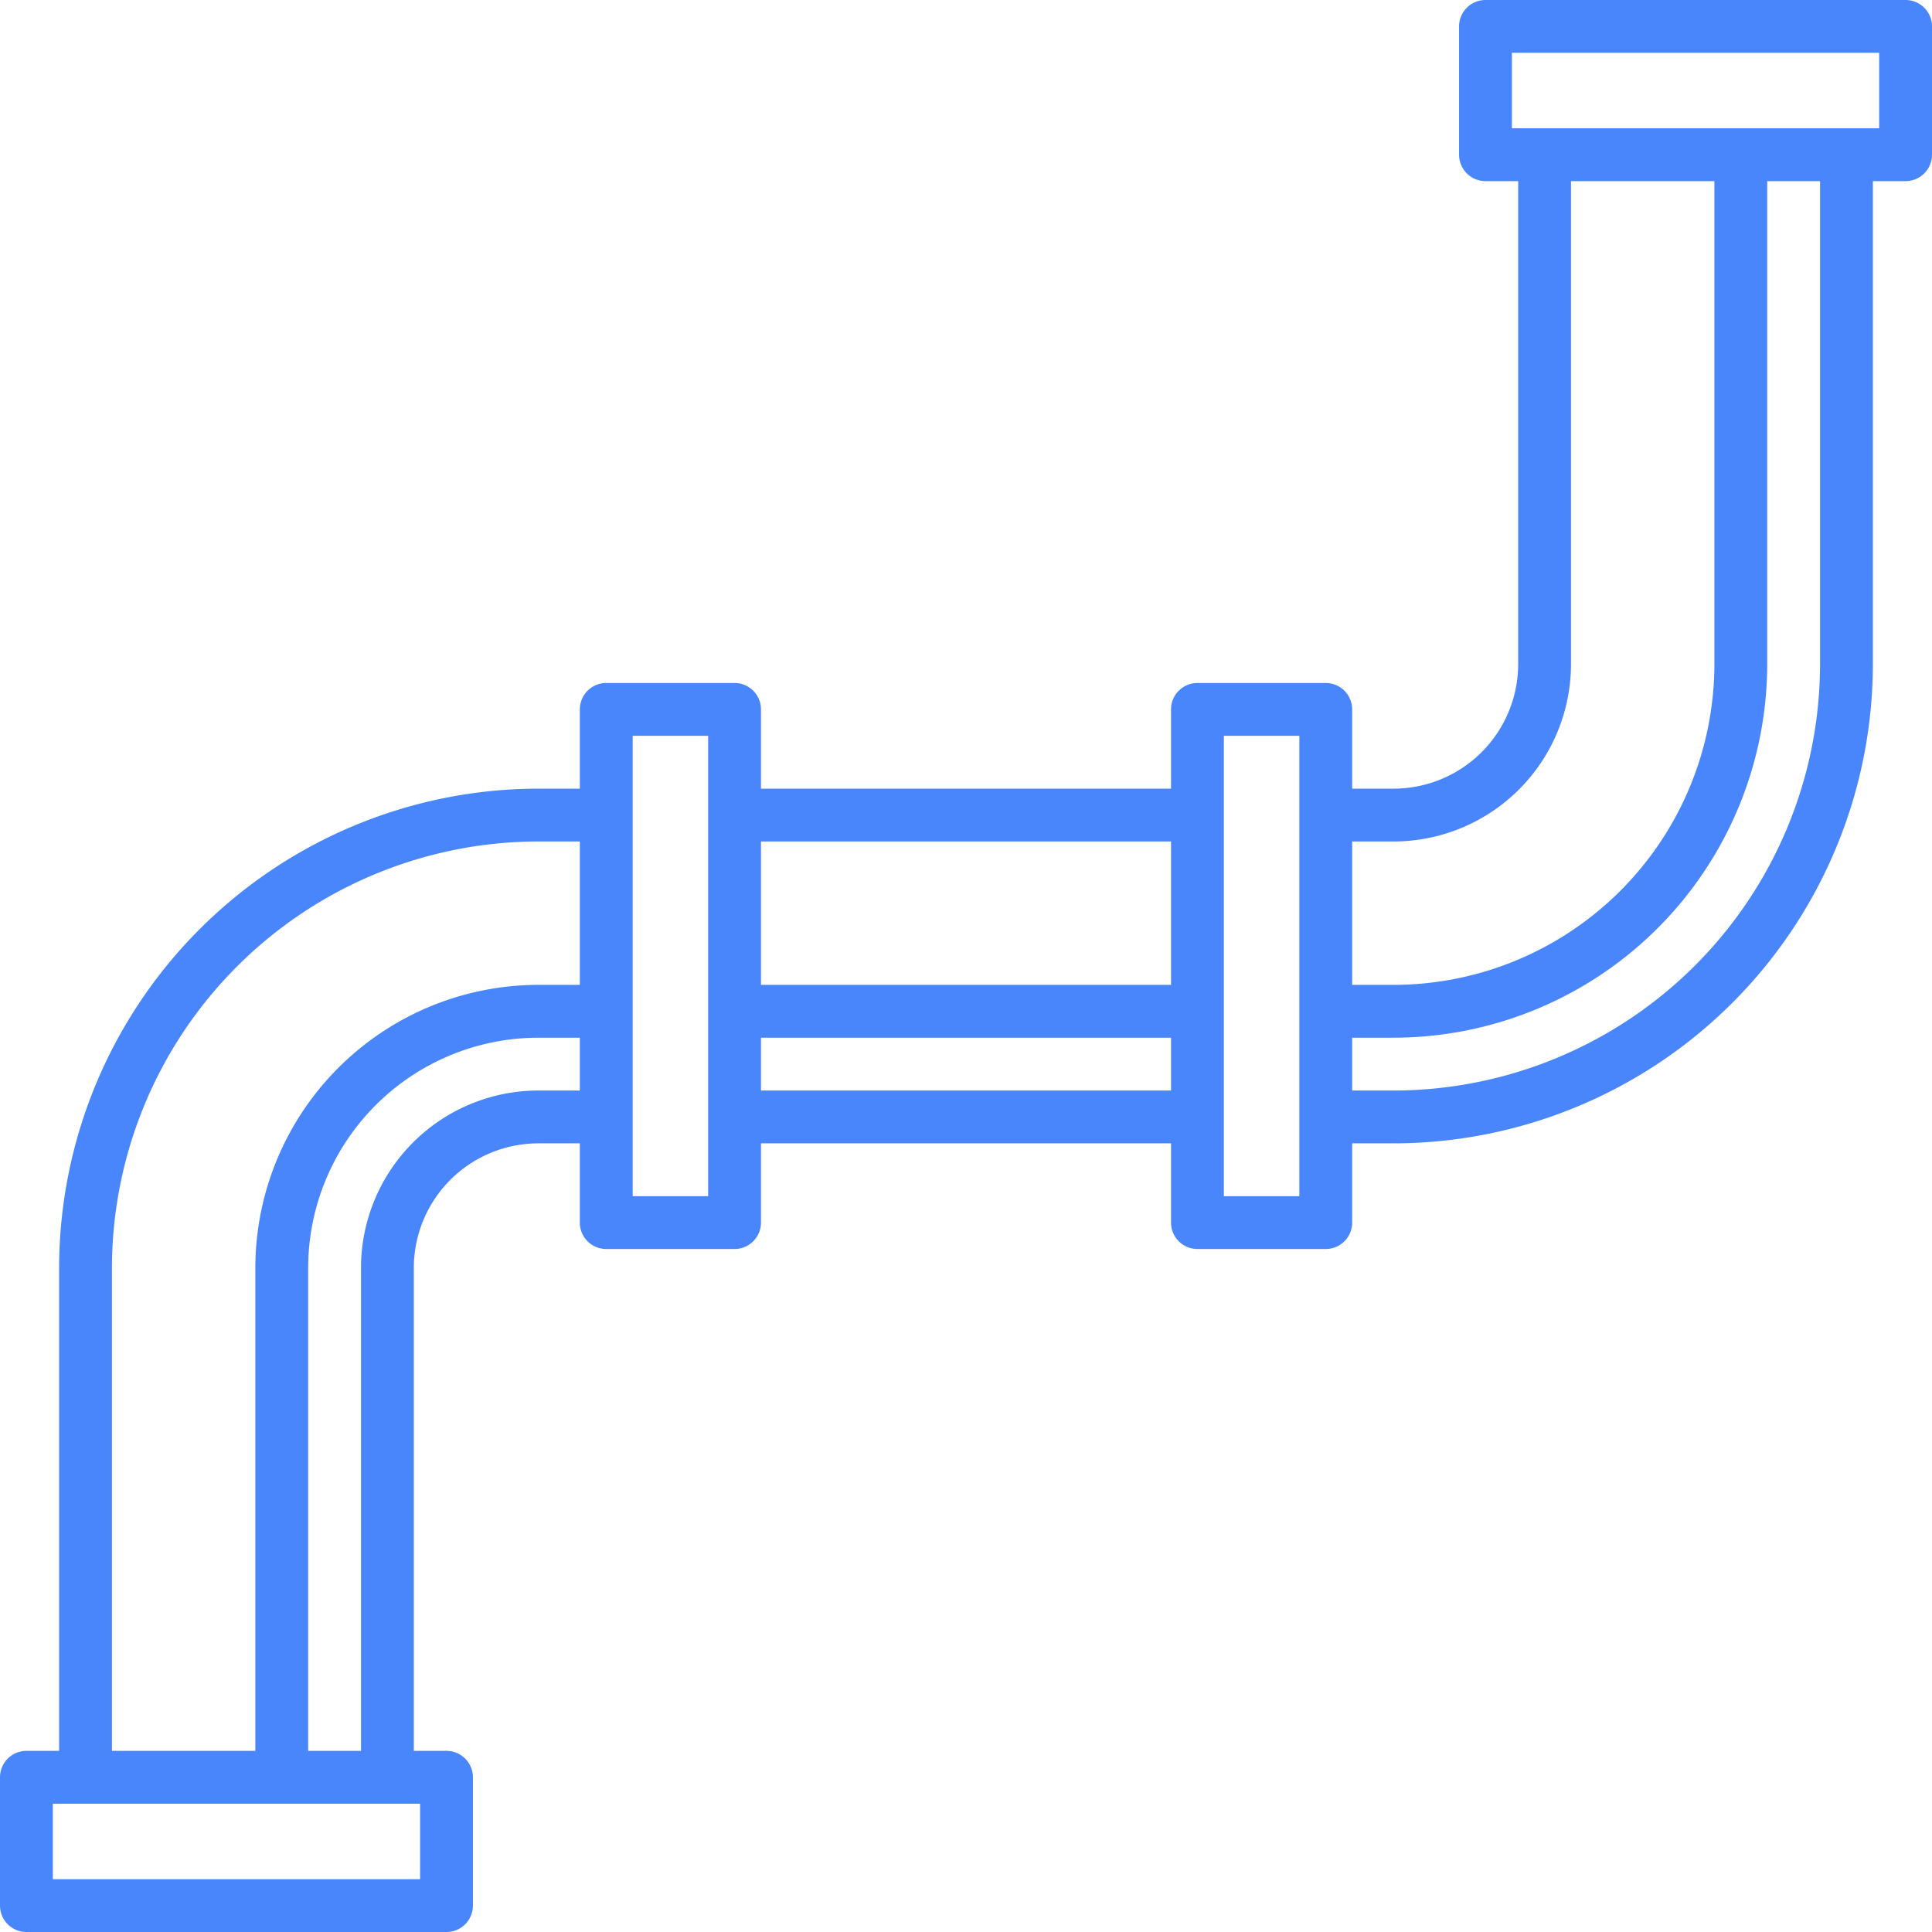 <?xml version="1.0"?>
<svg xmlns="http://www.w3.org/2000/svg" xmlns:xlink="http://www.w3.org/1999/xlink" xmlns:svgjs="http://svgjs.com/svgjs" version="1.1" width="512" height="512" x="0" y="0" viewBox="0 0 128 128" style="enable-background:new 0 0 512 512" xml:space="preserve" class=""><g><path xmlns="http://www.w3.org/2000/svg" d="M126.25,0H98.417a1.751,1.751,0,0,0-1.75,1.75v8.5A1.75,1.75,0,0,0,98.417,12h2.166V44a8.259,8.259,0,0,1-8.25,8.25H89.585V47a1.751,1.751,0,0,0-1.75-1.75h-8.5A1.751,1.751,0,0,0,77.583,47v5.25H50.417V47a1.751,1.751,0,0,0-1.75-1.75h-8.5A1.751,1.751,0,0,0,38.415,47v5.25H35.667A31.786,31.786,0,0,0,3.917,84v32H1.75A1.75,1.75,0,0,0,0,117.749v8.5A1.751,1.751,0,0,0,1.75,128H29.583a1.751,1.751,0,0,0,1.75-1.75v-8.5a1.75,1.75,0,0,0-1.75-1.75H27.417V84a8.259,8.259,0,0,1,8.25-8.25h2.748V81a1.751,1.751,0,0,0,1.75,1.75h8.5A1.751,1.751,0,0,0,50.417,81V75.75H77.583V81a1.751,1.751,0,0,0,1.75,1.75h8.5A1.751,1.751,0,0,0,89.585,81V75.75h2.748A31.786,31.786,0,0,0,124.083,44V12h2.167a1.75,1.75,0,0,0,1.75-1.75V1.75A1.751,1.751,0,0,0,126.25,0ZM92.333,55.75A11.763,11.763,0,0,0,104.083,44V12h9.5V44a21.274,21.274,0,0,1-21.25,21.25H89.585v-9.5Zm-14.75,0v9.5H50.417v-9.5ZM7.417,84a28.281,28.281,0,0,1,28.25-28.25h2.748v9.5H35.667A18.771,18.771,0,0,0,16.917,84v32h-9.5Zm20.416,40.5H3.5v-5H27.833Zm7.834-52.25A11.763,11.763,0,0,0,23.917,84v32h-3.5V84a15.267,15.267,0,0,1,15.25-15.25h2.748v3.5Zm11.25,7h-5V48.75h5Zm3.5-7v-3.5H77.583v3.5Zm35.668,7h-5V48.75h5ZM120.583,44a28.281,28.281,0,0,1-28.25,28.25H89.585v-3.5h2.748A24.778,24.778,0,0,0,117.083,44V12h3.5ZM124.5,8.5H100.167v-5H124.5Z" fill="#4986fc" data-original="#000000" style=""/></g></svg>
